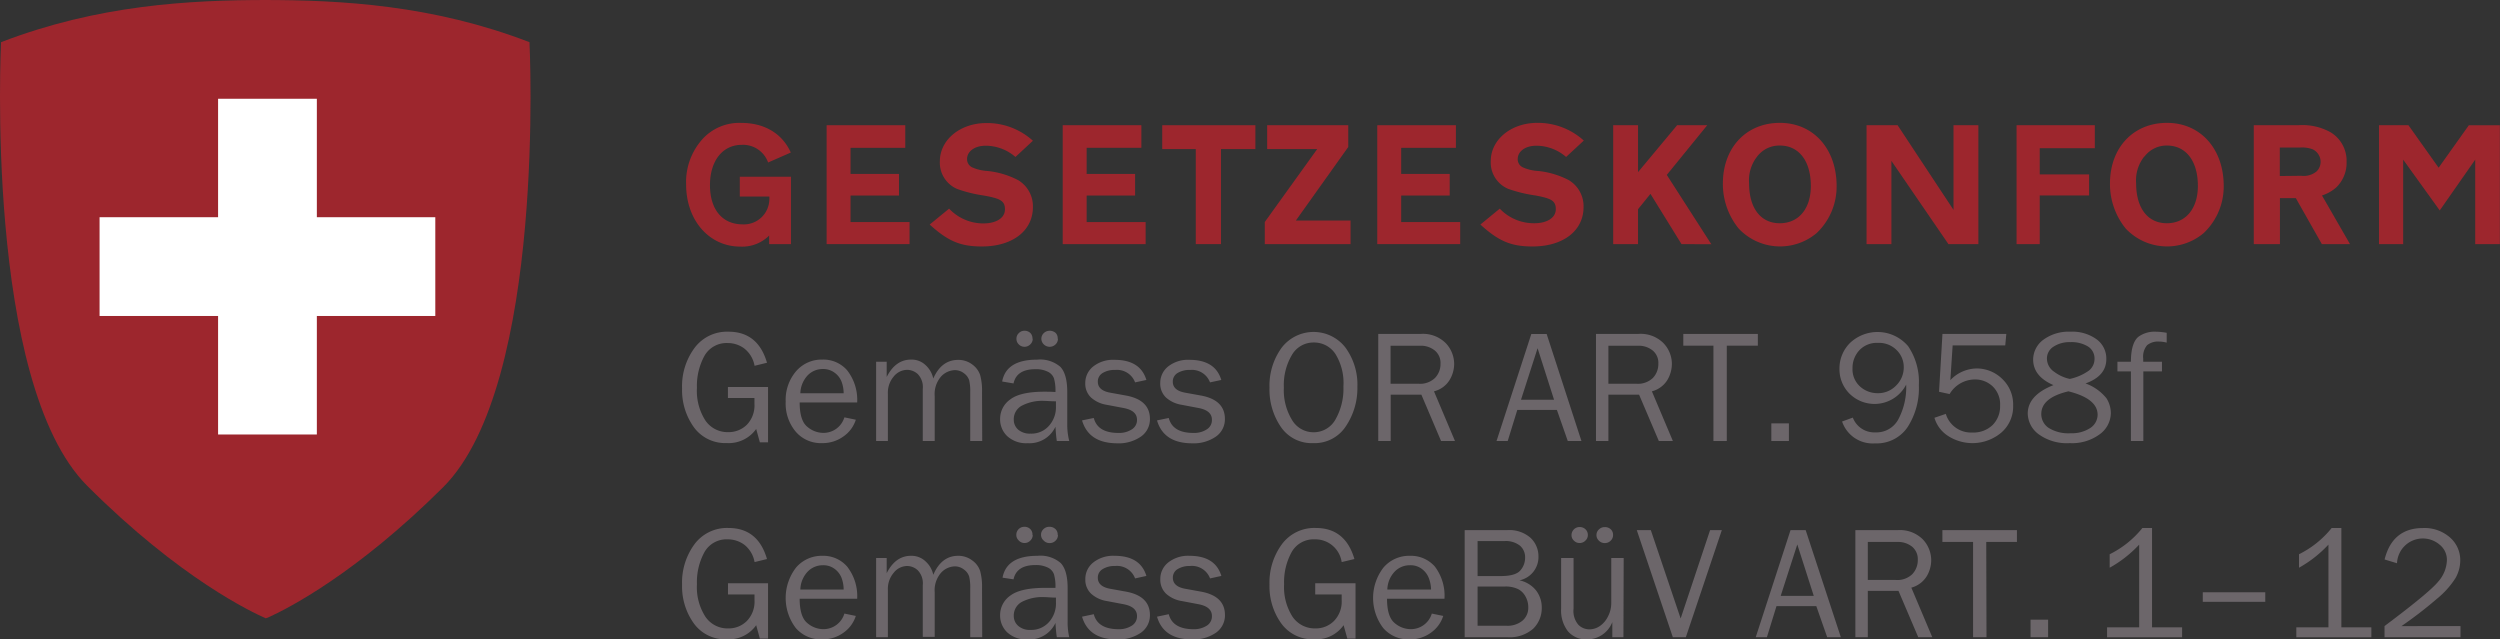 <svg xmlns="http://www.w3.org/2000/svg" viewBox="0 0 402.48 102.94"><rect x="0" y="0" width="402.48" height="102.94" fill="#333333" stroke="none"/><defs><style>.cls-1{fill:#9d262d;}.cls-2{fill:#fff;}.cls-3{fill:#6c666a;}</style></defs><g id="Ebene_2" data-name="Ebene 2"><g id="Ebene_1-2" data-name="Ebene 1"><path class="cls-1" d="M43.14,99.42c3.09-1.39,14.17-7,28.22-21C88,61.79,85.24,6.79,85.24,6.79,69.7.81,55,0,42.3,0h.81C30.4,0,15.71.81.17,6.79c0,0-2.75,54.79,13.87,71.42,15,15,26.63,20.4,28.75,21.33Z"/><rect class="cls-2" x="35.11" y="15.9" width="15.9" height="54.05"/><rect class="cls-2" x="16.03" y="34.97" width="54.05" height="15.9"/><path class="cls-1" d="M123.83,39.3V37.92a6.13,6.13,0,0,1-4.65,1.78c-5,0-8.72-4.22-8.72-10a10.33,10.33,0,0,1,2.73-7.41,8,8,0,0,1,6.19-2.5c3.71,0,6.58,1.73,7.93,4.77l-3.65,1.6a4.28,4.28,0,0,0-4.25-2.84c-3.07,0-5.11,2.56-5.11,6.49s2,6.31,5.26,6.31a4.1,4.1,0,0,0,4.3-4,3.31,3.31,0,0,0,0-.48h-4.76V28.45h8.24V39.3Z"/><path class="cls-1" d="M133.08,39.3V20.16h12.66V23.8h-8.81V28h7.8v3.48h-7.8v4.27h9.5V39.3Z"/><path class="cls-1" d="M163.48,25.27a7.37,7.37,0,0,0-4.79-1.81c-1.75,0-3,.89-3,2.15a1.44,1.44,0,0,0,.86,1.35,7.11,7.11,0,0,0,2.47.57A13.76,13.76,0,0,1,163.91,29a4.89,4.89,0,0,1,2.38,4.33c0,3.82-3.27,6.35-8.23,6.35-3.42,0-5.43-.84-8.39-3.53l3.13-2.56a7.56,7.56,0,0,0,5.51,2.38c2.1,0,3.48-.89,3.48-2.26s-.72-1.73-3.28-2.21a22.35,22.35,0,0,1-4.39-1.07,4.6,4.6,0,0,1-2.81-4.47c0-3.45,3.27-6.15,7.49-6.15a11,11,0,0,1,7.49,2.85Z"/><path class="cls-1" d="M171.09,39.3V20.16h12.66V23.8h-8.81V28h7.8v3.48h-7.8v4.27h9.5V39.3Z"/><path class="cls-1" d="M192.51,39.3V24h-5.4V20.16h15V24h-5.54V39.3Z"/><path class="cls-1" d="M203.62,39.3V35.74L212.06,24H204V20.16h13.06v3.5l-8.44,11.85h8.81V39.3Z"/><path class="cls-1" d="M221.73,39.3V20.16h12.66V23.8h-8.81V28h7.81v3.48h-7.81v4.27h9.5V39.3Z"/><path class="cls-1" d="M252.13,25.27a7.37,7.37,0,0,0-4.79-1.81c-1.75,0-3,.89-3,2.15a1.44,1.44,0,0,0,.86,1.35,7.11,7.11,0,0,0,2.47.57A13.69,13.69,0,0,1,252.56,29a4.89,4.89,0,0,1,2.38,4.33c0,3.82-3.27,6.35-8.23,6.35-3.42,0-5.43-.84-8.38-3.53l3.12-2.56A7.56,7.56,0,0,0,247,35.94c2.09,0,3.47-.89,3.47-2.26s-.72-1.73-3.27-2.21a22.33,22.33,0,0,1-4.4-1.07A4.6,4.6,0,0,1,240,25.93c0-3.45,3.27-6.15,7.49-6.15a11,11,0,0,1,7.49,2.85Z"/><path class="cls-1" d="M270.71,39.3l-5-8.09-2,2.47V39.3h-4V20.16h4v7.55L270,20.16h4.85l-6.51,8,7.17,11.16Z"/><path class="cls-1" d="M295.68,29.94a10.31,10.31,0,0,1-3.21,7.58,9.15,9.15,0,0,1-12.57-.74,11.35,11.35,0,0,1-2.53-7.24c0-5.77,3.76-9.76,9.18-9.76S295.68,24,295.68,29.94Zm-12.8-4.73a6.17,6.17,0,0,0-1.29,4.3c0,4,1.86,6.43,4.94,6.43s5-2.38,5-6c0-4-1.9-6.51-5-6.51A4.47,4.47,0,0,0,282.88,25.21Z"/><path class="cls-1" d="M313.68,39.3,304.5,25.9V39.3h-4V20.16h5l9,13.63V20.16h4V39.3Z"/><path class="cls-1" d="M324.65,39.3V20.16h12.6v3.7h-8.87v4.22h7.95v3.39h-7.95V39.3Z"/><path class="cls-1" d="M358,29.94a10.32,10.32,0,0,1-3.22,7.58,9.15,9.15,0,0,1-12.57-.74,11.35,11.35,0,0,1-2.52-7.24c0-5.77,3.76-9.76,9.18-9.76S358,24,358,29.94Zm-12.8-4.73a6.17,6.17,0,0,0-1.3,4.3c0,4,1.87,6.43,4.94,6.43s5-2.38,5-6c0-4-1.89-6.51-5-6.51A4.45,4.45,0,0,0,345.24,25.21Z"/><path class="cls-1" d="M373.8,39.3l-4.19-7.4h-2.56v7.4h-4.21V20.16H370a9.32,9.32,0,0,1,5.23,1.15,5.36,5.36,0,0,1,2.55,4.76,5.49,5.49,0,0,1-1.69,4.13,6.47,6.47,0,0,1-2.27,1.27l4.51,7.83Zm-3.33-11a3.26,3.26,0,0,0,2.5-.72,2.18,2.18,0,0,0,.63-1.55,2.25,2.25,0,0,0-1.29-2,4.94,4.94,0,0,0-2-.28h-3.28v4.59Z"/><path class="cls-1" d="M398.49,39.3V25.7l-5.71,8.18-5.89-8.18V39.3H383V20.16h4.74L392.6,27l4.86-6.83h5V39.3Z"/><path class="cls-3" d="M123.65,62.3v8.91h-1.32l-.59-2.15A5.42,5.42,0,0,1,117,71.33a6.23,6.23,0,0,1-5.3-2.56,10.22,10.22,0,0,1-1.89-6.23,10.36,10.36,0,0,1,2-6.52,6.51,6.51,0,0,1,5.46-2.62q4.76,0,6.21,5l-2,.49a4.53,4.53,0,0,0-1.65-2.78,4.39,4.39,0,0,0-2.65-.88,4.08,4.08,0,0,0-3.77,2.06,10.1,10.1,0,0,0-1.21,5.16,8.82,8.82,0,0,0,1.36,5.24,4.31,4.31,0,0,0,3.69,1.88,4.16,4.16,0,0,0,3-1.2A4.49,4.49,0,0,0,121.46,65q0-.39,0-.93h-4.27V62.3Z"/><path class="cls-3" d="M135.94,67.19l1.84.38a5.16,5.16,0,0,1-2,2.7,5.73,5.73,0,0,1-3.45,1.07,5.32,5.32,0,0,1-4.22-1.84,7,7,0,0,1-1.62-4.82,7.09,7.09,0,0,1,1.68-4.92,5.41,5.41,0,0,1,4.21-1.87,5.08,5.08,0,0,1,4,1.72A7.74,7.74,0,0,1,138,64.79h-9.26c0,1.93.4,3.23,1.21,3.9a4,4,0,0,0,2.56,1A3.51,3.51,0,0,0,135.94,67.19Zm-.12-3.88a5.32,5.32,0,0,0-.35-1.9A3.24,3.24,0,0,0,134.36,60a3.05,3.05,0,0,0-1.88-.59A3.35,3.35,0,0,0,130,60.46a4.4,4.4,0,0,0-1.15,2.85Z"/><path class="cls-3" d="M158.13,71H156.2V63.06a7.56,7.56,0,0,0-.17-1.84,2.25,2.25,0,0,0-.83-1.12,2.35,2.35,0,0,0-1.48-.51,3.14,3.14,0,0,0-2.19,1,4.29,4.29,0,0,0-1.05,3.18V71h-1.92v-8.4a3,3,0,0,0-.8-2.37,2.57,2.57,0,0,0-1.69-.69,2.81,2.81,0,0,0-2.19,1.08,4,4,0,0,0-.94,2.75V71h-1.89V58.24h1.7v2.45q1.42-2.8,3.93-2.8a3.26,3.26,0,0,1,2.33.89,4.09,4.09,0,0,1,1.24,2.16c.88-2,2.22-3,4-3a3.66,3.66,0,0,1,2.28.74,3.47,3.47,0,0,1,1.27,1.71,9.58,9.58,0,0,1,.3,2.72Z"/><path class="cls-3" d="M172.14,71h-2c-.07-.41-.15-1.17-.22-2.3a4.6,4.6,0,0,1-4.47,2.65,4.5,4.5,0,0,1-3.3-1.14,3.72,3.72,0,0,1-1.14-2.73,3.81,3.81,0,0,1,1.64-3.18q1.63-1.25,5.58-1.24c.35,0,.91,0,1.69.05a7.15,7.15,0,0,0-.24-2.19,1.92,1.92,0,0,0-1-1.08,4.21,4.21,0,0,0-2-.4c-2,0-3.18.76-3.51,2.29l-1.83-.31q.66-3.52,5.63-3.52a5,5,0,0,1,3.74,1.16q1.11,1.17,1.11,4.05v5.41A10.67,10.67,0,0,0,172.14,71ZM170,64.61c-.81,0-1.43-.07-1.85-.07a7.09,7.09,0,0,0-3.64.77,2.45,2.45,0,0,0-1.3,2.25,2.1,2.1,0,0,0,.7,1.6,2.87,2.87,0,0,0,2,.65,3.75,3.75,0,0,0,3-1.3A4.47,4.47,0,0,0,170,65.45Q170,65.09,170,64.61Zm-3.74-10.08a1.22,1.22,0,0,1-.4.92,1.3,1.3,0,0,1-.93.38,1.27,1.27,0,0,1-.91-.38,1.23,1.23,0,0,1-.38-.9,1.21,1.21,0,0,1,.38-.92,1.24,1.24,0,0,1,.88-.38,1.33,1.33,0,0,1,1,.38A1.27,1.27,0,0,1,166.22,54.53Zm4.06,0a1.23,1.23,0,0,1-.39.92,1.34,1.34,0,0,1-.94.38,1.32,1.32,0,0,1-.94-.38,1.25,1.25,0,0,1,0-1.83,1.33,1.33,0,0,1,.92-.37,1.41,1.41,0,0,1,1,.37A1.21,1.21,0,0,1,170.28,54.53Z"/><path class="cls-3" d="M174.2,67.68l1.89-.39q.63,2.42,4,2.41a3.72,3.72,0,0,0,2.1-.56,1.75,1.75,0,0,0,.86-1.56c0-1-.73-1.63-2.19-1.9l-2.69-.51A4.88,4.88,0,0,1,175.65,64a3.07,3.07,0,0,1-.93-2.33A3.38,3.38,0,0,1,176,59a5.15,5.15,0,0,1,3.44-1.07q4.14,0,5.12,3.24l-1.82.39a3.1,3.1,0,0,0-3.22-2,3.61,3.61,0,0,0-2,.49,1.58,1.58,0,0,0-.78,1.4q0,1.41,2,1.77l2.49.45q3.9.7,3.9,3.78a3.4,3.4,0,0,1-1.45,2.84,6.34,6.34,0,0,1-3.87,1.08C176.78,71.34,174.92,70.12,174.2,67.68Z"/><path class="cls-3" d="M186.27,67.68l1.89-.39q.63,2.42,4,2.41a3.72,3.72,0,0,0,2.1-.56,1.74,1.74,0,0,0,.85-1.56c0-1-.72-1.63-2.18-1.9l-2.69-.51A4.88,4.88,0,0,1,187.72,64a3.07,3.07,0,0,1-.93-2.33A3.38,3.38,0,0,1,188.06,59a5.14,5.14,0,0,1,3.43-1.07q4.15,0,5.13,3.24l-1.82.39a3.1,3.1,0,0,0-3.22-2,3.65,3.65,0,0,0-2,.49,1.59,1.59,0,0,0-.77,1.4q0,1.41,2,1.77l2.49.45q3.9.7,3.9,3.78a3.4,3.4,0,0,1-1.45,2.84,6.34,6.34,0,0,1-3.87,1.08Q187.34,71.34,186.27,67.68Z"/><path class="cls-3" d="M211.41,71.34a6,6,0,0,1-5.18-2.58,10.63,10.63,0,0,1-1.85-6.34A10.38,10.38,0,0,1,206.32,56a6.48,6.48,0,0,1,10.28-.05,10.1,10.1,0,0,1,1.93,6.32,11,11,0,0,1-1.88,6.39A6,6,0,0,1,211.41,71.34Zm.05-1.75A4,4,0,0,0,215,67.53a10,10,0,0,0,1.28-5.31A8.85,8.85,0,0,0,215,57a4.1,4.1,0,0,0-3.5-1.86,4,4,0,0,0-3.51,2,9.51,9.51,0,0,0-1.3,5.26A9.19,9.19,0,0,0,208,67.6,4,4,0,0,0,211.46,69.59Z"/><path class="cls-3" d="M234.24,71H232l-3.17-7.46h-4.94V71h-2V53.76h6.79a5.19,5.19,0,0,1,4.1,1.51,4.9,4.9,0,0,1,1.33,3.3,5.08,5.08,0,0,1-.75,2.63A4.09,4.09,0,0,1,230.86,63Zm-10.37-9.22h4.51a3.44,3.44,0,0,0,2.65-.94,3.21,3.21,0,0,0,.88-2.3,2.57,2.57,0,0,0-.93-2.12,3.56,3.56,0,0,0-2.34-.76h-4.77Z"/><path class="cls-3" d="M254.6,71h-2.2l-1.75-5h-6.38l-1.54,5h-1.8l5.6-17.23H249Zm-4.41-6.65-2.65-8.29-2.67,8.29Z"/><path class="cls-3" d="M269.32,71h-2.26l-3.18-7.46h-4.94V71h-2V53.76h6.8a5.16,5.16,0,0,1,4.09,1.51,4.85,4.85,0,0,1,1.33,3.3,5.16,5.16,0,0,1-.74,2.63A4.15,4.15,0,0,1,265.94,63Zm-10.38-9.22h4.51a3.46,3.46,0,0,0,2.66-.94,3.24,3.24,0,0,0,.87-2.3,2.57,2.57,0,0,0-.92-2.12,3.56,3.56,0,0,0-2.34-.76h-4.78Z"/><path class="cls-3" d="M278,71h-2.15V55.65H271V53.76h12v1.89H278Z"/><path class="cls-3" d="M288,68.16V71h-2.83V68.16Z"/><path class="cls-3" d="M296.56,67.86l1.73-.63a3.69,3.69,0,0,0,3.61,2.38,4,4,0,0,0,3.7-2.07,11,11,0,0,0,1.28-5.62,5.73,5.73,0,0,1-9.11,1.47,5.54,5.54,0,0,1-1.63-4,5.77,5.77,0,0,1,1.71-4.19,6.45,6.45,0,0,1,9.34.53A10.19,10.19,0,0,1,308.92,62a11.57,11.57,0,0,1-1.83,6.79,6,6,0,0,1-5.22,2.59A5.2,5.2,0,0,1,296.56,67.86Zm5.72-4.56a4,4,0,0,0,3-1.25,4.07,4.07,0,0,0,1.21-2.91,3.81,3.81,0,0,0-1.15-2.78,4,4,0,0,0-3-1.16,3.86,3.86,0,0,0-3,1.19,4.17,4.17,0,0,0-1.1,2.92,3.71,3.71,0,0,0,1.22,2.92A4.18,4.18,0,0,0,302.28,63.3Z"/><path class="cls-3" d="M323,53.76l-.17,1.85h-8.47l-.37,5.59a5.94,5.94,0,0,1,4.22-1.88A5.85,5.85,0,0,1,322.34,61a5.67,5.67,0,0,1,1.76,4.3,5.53,5.53,0,0,1-1.91,4.35,7.23,7.23,0,0,1-8.54.55,5.2,5.2,0,0,1-2.22-2.94l1.83-.63a4.23,4.23,0,0,0,4.27,3,4.43,4.43,0,0,0,3.28-1.22A4.25,4.25,0,0,0,322,65.3a4,4,0,0,0-1.2-3.1,4.09,4.09,0,0,0-2.88-1.11,4.76,4.76,0,0,0-4.05,2.35l-1.7-.37.55-9.31Z"/><path class="cls-3" d="M330.59,62q-3.27-1.42-3.27-4.13A4,4,0,0,1,329,54.67a6.89,6.89,0,0,1,4.32-1.27,6.67,6.67,0,0,1,4.21,1.22,3.83,3.83,0,0,1,1.57,3.19q0,2.73-3.35,3.92a7.62,7.62,0,0,1,3.39,2.41,4.57,4.57,0,0,1,.69,2.33A4.28,4.28,0,0,1,338,69.94a7.49,7.49,0,0,1-4.78,1.4,7.75,7.75,0,0,1-5-1.42,4.24,4.24,0,0,1-1.77-3.39Q326.49,63.62,330.59,62ZM333,63c-2.92.69-4.37,1.91-4.37,3.65a2.67,2.67,0,0,0,1.19,2.24,6,6,0,0,0,3.52.86,5.43,5.43,0,0,0,3.17-.84,2.58,2.58,0,0,0,1.19-2.17C337.67,65,336.1,63.78,333,63Zm.24-2a8.28,8.28,0,0,0,3.06-1.34,2.39,2.39,0,0,0,.9-1.89,2.26,2.26,0,0,0-1.07-2,5.11,5.11,0,0,0-2.81-.69,4.72,4.72,0,0,0-2.72.73,2.24,2.24,0,0,0-1.06,1.95,2.57,2.57,0,0,0,1.18,2.1A6.28,6.28,0,0,0,333.21,61Z"/><path class="cls-3" d="M348.06,58.24v1.55h-3V71h-2V59.79h-2.17V58.24h2.17c0-2.05.43-3.36,1.18-4A4.37,4.37,0,0,1,347,53.4a10.63,10.63,0,0,1,1.82.18v1.58a5,5,0,0,0-1.23-.17,2.79,2.79,0,0,0-1.92.58,2.86,2.86,0,0,0-.63,2.15v.52Z"/><path class="cls-3" d="M123.65,93.9v8.91h-1.32l-.59-2.16a5.39,5.39,0,0,1-4.74,2.27,6.2,6.2,0,0,1-5.3-2.56,10.19,10.19,0,0,1-1.89-6.22,10.39,10.39,0,0,1,2-6.53A6.52,6.52,0,0,1,117.27,85q4.76,0,6.21,5l-2,.49a4.53,4.53,0,0,0-1.65-2.79,4.45,4.45,0,0,0-2.65-.87,4.08,4.08,0,0,0-3.77,2.06,10.1,10.1,0,0,0-1.21,5.16,8.78,8.78,0,0,0,1.36,5.23,4.29,4.29,0,0,0,3.69,1.89,4.13,4.13,0,0,0,3-1.21,4.46,4.46,0,0,0,1.22-3.32c0-.26,0-.57,0-.94h-4.27V93.9Z"/><path class="cls-3" d="M135.94,98.78l1.84.38a5.23,5.23,0,0,1-2,2.71,5.73,5.73,0,0,1-3.45,1.07,5.35,5.35,0,0,1-4.22-1.84,8,8,0,0,1,.06-9.74,5.42,5.42,0,0,1,4.21-1.88,5.09,5.09,0,0,1,4,1.73A7.72,7.72,0,0,1,138,96.39h-9.26c0,1.92.4,3.22,1.21,3.9a4,4,0,0,0,2.56,1A3.51,3.51,0,0,0,135.94,98.78Zm-.12-3.87a5.37,5.37,0,0,0-.35-1.91,3.29,3.29,0,0,0-1.11-1.42,3,3,0,0,0-1.88-.58A3.35,3.35,0,0,0,130,92.06a4.36,4.36,0,0,0-1.15,2.85Z"/><path class="cls-3" d="M158.13,102.58H156.2V94.66a7.56,7.56,0,0,0-.17-1.84,2.21,2.21,0,0,0-.83-1.12,2.36,2.36,0,0,0-1.48-.52,3.12,3.12,0,0,0-2.19,1,4.28,4.28,0,0,0-1.05,3.17v7.18h-1.92V94.19a3,3,0,0,0-.8-2.37,2.54,2.54,0,0,0-1.69-.7,2.79,2.79,0,0,0-2.19,1.09,4,4,0,0,0-.94,2.75v7.62h-1.89V89.83h1.7v2.45q1.42-2.81,3.93-2.8a3.27,3.27,0,0,1,2.33.9,4,4,0,0,1,1.24,2.16q1.32-3.06,4-3.06a3.67,3.67,0,0,1,2.28.75,3.39,3.39,0,0,1,1.27,1.71,9.58,9.58,0,0,1,.3,2.72Z"/><path class="cls-3" d="M172.14,102.58h-2c-.07-.4-.15-1.17-.22-2.29a4.61,4.61,0,0,1-4.47,2.65,4.5,4.5,0,0,1-3.3-1.14,3.72,3.72,0,0,1-1.14-2.73,3.81,3.81,0,0,1,1.64-3.18q1.63-1.24,5.58-1.25c.35,0,.91,0,1.69,0a7.15,7.15,0,0,0-.24-2.19,1.92,1.92,0,0,0-1-1.08,4.34,4.34,0,0,0-2-.4c-2,0-3.18.77-3.51,2.3L161.4,93q.66-3.52,5.63-3.52a5,5,0,0,1,3.74,1.17c.74.78,1.11,2.13,1.11,4v5.42A10.58,10.58,0,0,0,172.14,102.58ZM170,96.21c-.81,0-1.43-.08-1.85-.08a7.19,7.19,0,0,0-3.64.77,2.48,2.48,0,0,0-1.3,2.26,2.1,2.1,0,0,0,.7,1.59,2.82,2.82,0,0,0,2,.66,3.79,3.79,0,0,0,3-1.3A4.47,4.47,0,0,0,170,97C170,96.81,170,96.53,170,96.21Zm-3.74-10.08a1.2,1.2,0,0,1-.4.91,1.26,1.26,0,0,1-.93.38A1.23,1.23,0,0,1,164,87a1.19,1.19,0,0,1-.38-.9,1.28,1.28,0,0,1,1.26-1.29,1.33,1.33,0,0,1,1,.38A1.23,1.23,0,0,1,166.22,86.13Zm4.06,0a1.22,1.22,0,0,1-.39.92,1.3,1.3,0,0,1-.94.38A1.28,1.28,0,0,1,168,87a1.18,1.18,0,0,1-.4-.9,1.19,1.19,0,0,1,.4-.92,1.28,1.28,0,0,1,.92-.37,1.36,1.36,0,0,1,1,.37A1.2,1.2,0,0,1,170.28,86.12Z"/><path class="cls-3" d="M174.2,99.28l1.89-.4q.63,2.41,4,2.42a3.8,3.8,0,0,0,2.1-.56,1.76,1.76,0,0,0,.86-1.56c0-1-.73-1.64-2.19-1.91l-2.69-.51a4.87,4.87,0,0,1-2.51-1.18,3.08,3.08,0,0,1-.93-2.34A3.37,3.37,0,0,1,176,90.56a5.15,5.15,0,0,1,3.44-1.08q4.14,0,5.12,3.24l-1.82.4a3.11,3.11,0,0,0-3.22-2,3.61,3.61,0,0,0-2,.5,1.57,1.57,0,0,0-.78,1.39c0,.94.66,1.54,2,1.78l2.49.45q3.9.7,3.9,3.78a3.41,3.41,0,0,1-1.45,2.84,6.34,6.34,0,0,1-3.87,1.08C176.78,102.94,174.92,101.72,174.2,99.28Z"/><path class="cls-3" d="M186.27,99.28l1.89-.4q.63,2.41,4,2.42a3.8,3.8,0,0,0,2.1-.56,1.75,1.75,0,0,0,.85-1.56c0-1-.72-1.64-2.18-1.91l-2.69-.51a4.87,4.87,0,0,1-2.51-1.18,3.08,3.08,0,0,1-.93-2.34,3.37,3.37,0,0,1,1.27-2.68,5.14,5.14,0,0,1,3.43-1.08q4.15,0,5.13,3.24l-1.82.4a3.11,3.11,0,0,0-3.22-2,3.65,3.65,0,0,0-2,.5,1.58,1.58,0,0,0-.77,1.39c0,.94.66,1.54,2,1.78l2.49.45q3.9.7,3.9,3.78a3.41,3.41,0,0,1-1.45,2.84,6.34,6.34,0,0,1-3.87,1.08Q187.34,102.94,186.27,99.28Z"/><path class="cls-3" d="M218.23,93.9v8.91h-1.32l-.6-2.16a5.39,5.39,0,0,1-4.73,2.27,6.22,6.22,0,0,1-5.31-2.56,10.19,10.19,0,0,1-1.89-6.22,10.39,10.39,0,0,1,2-6.53A6.49,6.49,0,0,1,211.84,85q4.75,0,6.21,5l-2.05.49a4.28,4.28,0,0,0-4.3-3.66,4.06,4.06,0,0,0-3.76,2.06,10,10,0,0,0-1.21,5.16,8.86,8.86,0,0,0,1.35,5.23,4.32,4.32,0,0,0,3.69,1.89,4.11,4.11,0,0,0,3-1.21A4.46,4.46,0,0,0,216,96.64c0-.26,0-.57,0-.94h-4.26V93.9Z"/><path class="cls-3" d="M230.51,98.78l1.84.38a5.23,5.23,0,0,1-2,2.71,5.68,5.68,0,0,1-3.44,1.07,5.36,5.36,0,0,1-4.23-1.84,8,8,0,0,1,.06-9.74A5.42,5.42,0,0,1,227,89.48a5.12,5.12,0,0,1,4,1.73,7.77,7.77,0,0,1,1.55,5.18H223.3c0,1.92.4,3.22,1.21,3.9a4,4,0,0,0,2.56,1A3.51,3.51,0,0,0,230.51,98.78Zm-.12-3.87A5.37,5.37,0,0,0,230,93a3.29,3.29,0,0,0-1.11-1.42,3,3,0,0,0-1.88-.58,3.35,3.35,0,0,0-2.51,1.06,4.36,4.36,0,0,0-1.15,2.85Z"/><path class="cls-3" d="M235.8,102.58V85.35h6.81a5.16,5.16,0,0,1,3.82,1.26,4.07,4.07,0,0,1,1.25,2.93,3.83,3.83,0,0,1-3.06,3.89,4.63,4.63,0,0,1,2.7,1.66,4.48,4.48,0,0,1,.89,2.72,4.63,4.63,0,0,1-1.37,3.4,5.74,5.74,0,0,1-4.23,1.37Zm2.08-9.84h3.75c1.56,0,2.6-.3,3.12-.89a3.08,3.08,0,0,0,.78-2.09,2.43,2.43,0,0,0-.84-1.92,3.69,3.69,0,0,0-2.5-.73h-4.31Zm0,8h4.62a3.77,3.77,0,0,0,2.61-.82,2.72,2.72,0,0,0,.93-2.13,3.55,3.55,0,0,0-.42-1.71,2.89,2.89,0,0,0-1.18-1.22,4.6,4.6,0,0,0-2.25-.43h-4.31Z"/><path class="cls-3" d="M261.36,102.58h-1.79v-2.43a4.35,4.35,0,0,1-4.06,2.79,3.86,3.86,0,0,1-3.07-1.29A5.46,5.46,0,0,1,251.33,98V89.83h2V98a3.39,3.39,0,0,0,.79,2.6,2.5,2.5,0,0,0,1.73.72,3,3,0,0,0,1.74-.55,4,4,0,0,0,1.29-1.54,4.65,4.65,0,0,0,.52-2.19V89.83h2Zm-5.73-16.45a1.2,1.2,0,0,1-.4.91,1.25,1.25,0,0,1-.92.38,1.24,1.24,0,0,1-.92-.38,1.2,1.2,0,0,1-.39-.9,1.3,1.3,0,0,1,1.27-1.29,1.33,1.33,0,0,1,1,.38A1.23,1.23,0,0,1,255.63,86.13Zm4.06,0a1.22,1.22,0,0,1-.39.92,1.3,1.3,0,0,1-.94.38,1.27,1.27,0,0,1-.94-.38,1.18,1.18,0,0,1-.4-.9,1.19,1.19,0,0,1,.4-.92,1.28,1.28,0,0,1,.92-.37,1.36,1.36,0,0,1,1,.37A1.2,1.2,0,0,1,259.69,86.12Z"/><path class="cls-3" d="M277.2,85.35l-5.79,17.23h-2.1l-5.8-17.23h2.26l4.8,14.22,4.74-14.22Z"/><path class="cls-3" d="M296.36,102.58h-2.2l-1.75-5H286l-1.54,5h-1.8l5.6-17.23h2.44ZM292,95.93l-2.65-8.28-2.67,8.28Z"/><path class="cls-3" d="M311.08,102.58h-2.26l-3.18-7.46H300.7v7.46h-2V85.35h6.79a5.2,5.2,0,0,1,4.09,1.51,4.89,4.89,0,0,1,1.33,3.3,5.07,5.07,0,0,1-.74,2.64,4.23,4.23,0,0,1-2.46,1.81ZM300.7,93.37h4.51a3.46,3.46,0,0,0,2.66-.94,3.29,3.29,0,0,0,.88-2.31,2.6,2.6,0,0,0-.93-2.12,3.61,3.61,0,0,0-2.34-.75H300.7Z"/><path class="cls-3" d="M319.81,102.58h-2.16V87.25h-4.94v-1.9h12v1.9h-4.94Z"/><path class="cls-3" d="M329.73,99.76v2.82H326.9V99.76Z"/><path class="cls-3" d="M351.3,101v1.6H339.22V101h5.17V87.68a19.31,19.31,0,0,1-4.75,3.72V89.23A15.64,15.64,0,0,0,344.91,85h1.55v16Z"/><path class="cls-3" d="M364.69,95.35v1.54H354.63V95.35Z"/><path class="cls-3" d="M381.77,101v1.6H369.69V101h5.17V87.68a19.45,19.45,0,0,1-4.74,3.72V89.23A15.6,15.6,0,0,0,375.38,85h1.56v16Z"/><path class="cls-3" d="M396.12,100.79v1.79H383.89v-1.79q7.25-5.43,8.64-7.15a5.46,5.46,0,0,0,1.4-3.41,3.11,3.11,0,0,0-1.18-2.55,4.16,4.16,0,0,0-6.85,3l-2-.61c.84-3.37,2.91-5.06,6.19-5.06a6.19,6.19,0,0,1,4.33,1.51,4.82,4.82,0,0,1,1.66,3.7,5.72,5.72,0,0,1-.79,2.89,14,14,0,0,1-3,3.32,66.17,66.17,0,0,1-5.68,4.37Z"/></g></g></svg>